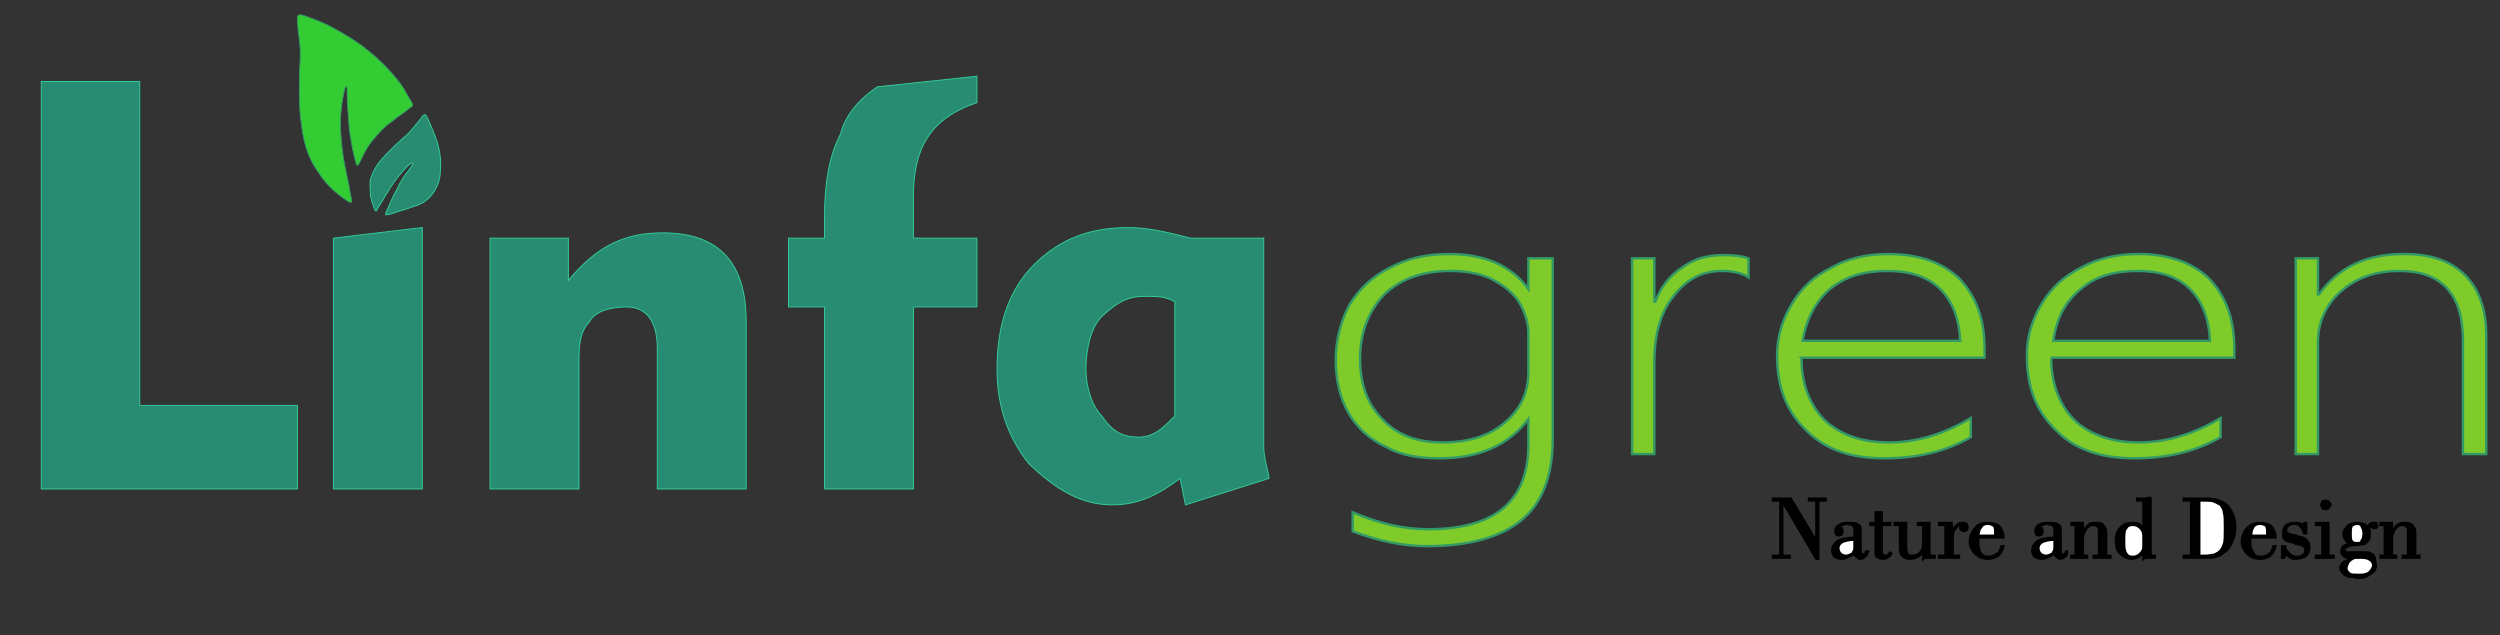 <?xml version="1.0" encoding="UTF-8"?>
<!DOCTYPE svg PUBLIC "-//W3C//DTD SVG 1.1//EN" "http://www.w3.org/Graphics/SVG/1.1/DTD/svg11.dtd">
<!-- Creator: CorelDRAW X7 -->
<svg xmlns="http://www.w3.org/2000/svg" xml:space="preserve" width="2362px" height="600px" version="1.1" style="shape-rendering:geometricPrecision; text-rendering:geometricPrecision; image-rendering:optimizeQuality; fill-rule:evenodd; clip-rule:evenodd"
viewBox="0 0 2362 600"
 xmlns:xlink="http://www.w3.org/1999/xlink">
 <rect x="0" y="0" width="2362" height="600" fill="#333333" stroke="none"/>
 <defs>
  <style type="text/css">
   <![CDATA[
    .str2 {stroke:#339966;stroke-width:2.296}
    .str3 {stroke:black;stroke-width:1.999}
    .str1 {stroke:#339966;stroke-width:0.9}
    .str0 {stroke:#33CC99;stroke-width:0.9}
    .fil5 {fill:none;fill-rule:nonzero}
    .fil1 {fill:#33CC33}
    .fil3 {fill:black;fill-rule:nonzero}
    .fil0 {fill:#278C71;fill-rule:nonzero}
    .fil2 {fill:#7ECB29;fill-rule:nonzero}
    .fil4 {fill:white;fill-rule:nonzero}
   ]]>
  </style>
 </defs>
 <g id="Livello_x0020_1">
  <path class="fil0 str0" d="M404 112c-2,-5 -3,-4 -5,-2 -2,3 -6,8 -13,16 -8,7 -18,16 -25,24 -7,8 -9,14 -11,19 -1,6 0,11 0,16 1,5 3,10 4,13 1,2 1,1 2,1 0,-1 0,-1 2,-4 2,-3 6,-10 11,-18 5,-8 12,-16 16,-20 4,-4 5,-3 5,-2 0,1 -2,3 -4,6 -3,4 -7,9 -10,16 -4,7 -8,16 -10,21 -2,4 -2,5 -1,5 0,0 0,0 5,-1 5,-2 13,-4 21,-7 7,-2 12,-5 17,-11 4,-5 8,-13 8,-22 1,-8 0,-18 -3,-28 -3,-9 -7,-18 -9,-22z"/>
  <path class="fil1 str1" d="M328 88c0,8 1,21 2,34 2,13 4,25 6,30 1,6 2,5 4,1 2,-4 5,-11 10,-18 6,-7 12,-15 20,-20 7,-6 14,-10 17,-13 4,-2 3,-3 1,-7 -3,-4 -6,-12 -13,-20 -7,-9 -17,-19 -27,-27 -11,-9 -23,-16 -34,-22 -11,-6 -21,-9 -26,-11 -6,-2 -7,-1 -7,3 0,5 1,13 2,21 1,8 1,15 0,28 0,14 -1,34 2,52 2,17 7,32 16,44 8,13 20,22 26,26 6,4 6,3 4,-6 -1,-8 -5,-23 -7,-37 -2,-14 -3,-28 -2,-39 1,-12 3,-20 4,-24 2,-3 2,-2 2,5z"/>
  <path class="fil2 str2" d="M1467 415c0,35 -10,60 -29,76 -19,16 -49,25 -90,25 -23,0 -46,-5 -70,-14l0 -18c26,11 49,16 71,16 63,0 95,-26 95,-80l0 -24 0 0c-19,25 -47,37 -84,37 -20,0 -37,-3 -51,-11 -15,-7 -27,-18 -35,-32 -8,-14 -12,-31 -12,-50 0,-19 5,-37 13,-52 9,-15 22,-27 38,-35 17,-9 35,-13 56,-13 34,0 59,11 75,33l0 0 0 -29 23 0 0 171zm-23 -100c0,-10 -3,-20 -9,-30 -6,-9 -15,-16 -27,-22 -11,-5 -24,-7 -38,-7 -25,0 -46,7 -62,22 -15,16 -23,36 -23,61 0,24 7,43 21,57 14,15 33,22 57,22 24,0 44,-6 59,-19 15,-13 22,-28 22,-48l0 -36zm208 -53c-6,-4 -15,-6 -25,-6 -19,0 -34,8 -46,24 -12,15 -18,36 -18,62l0 87 -21 0 0 -185 21 0 0 41 1 0c5,-14 14,-25 25,-32 12,-9 25,-12 40,-12 9,0 17,1 23,3l0 18zm50 76c0,25 8,45 22,59 15,14 35,21 61,21 26,0 52,-8 77,-23l0 18c-24,14 -52,20 -82,20 -31,0 -55,-8 -73,-26 -19,-18 -28,-41 -28,-71 0,-18 5,-34 14,-49 9,-15 21,-26 37,-34 16,-9 34,-13 54,-13 29,0 51,8 67,23 16,17 24,38 24,67l0 8 -173 0zm150 -16c-1,-21 -7,-37 -19,-49 -12,-12 -29,-17 -50,-17 -22,0 -39,5 -54,17 -14,12 -22,28 -26,49l149 0zm86 16c0,25 8,45 22,59 15,14 35,21 61,21 26,0 52,-8 77,-23l0 18c-24,14 -52,20 -81,20 -32,0 -56,-8 -74,-26 -19,-18 -28,-41 -28,-71 0,-18 5,-34 14,-49 9,-15 21,-26 37,-34 16,-9 35,-13 54,-13 29,0 51,8 67,23 16,17 24,38 24,67l0 8 -173 0zm150 -16c-1,-21 -7,-37 -19,-49 -12,-12 -29,-17 -49,-17 -23,0 -40,5 -54,17 -15,12 -23,28 -26,49l148 0zm239 107l0 -107c0,-44 -20,-66 -60,-66 -22,0 -40,6 -55,19 -14,12 -22,29 -22,48l0 106 -21 0 0 -185 21 0 0 34 1 0c18,-25 44,-38 80,-38 25,0 44,6 58,20 13,13 20,32 20,57l0 112 -22 0z"/>
  <path class="fil3 str3" d="M2249 527l0 -2 4 0 0 -29 -4 0 0 -2 1 0c2,0 4,0 5,0 2,0 3,0 5,0l0 9c1,-3 3,-5 5,-7 2,-2 4,-2 7,-2 3,0 5,0 7,2 2,2 3,4 3,7l0 22 4 0 0 2 -16 0 0 -2 5 0 0 -23c0,-2 0,-3 -1,-4 -1,-1 -2,-2 -4,-2 -3,0 -5,1 -7,4 -2,3 -3,6 -3,10l0 15 4 0 0 2 -15 0z"/>
  <path class="fil3 str3" d="M2221 522c-3,0 -4,0 -5,-1 -1,0 -1,-1 -1,-1 0,-2 1,-3 2,-3 2,-1 4,-2 7,-2 1,0 1,0 2,0 3,0 6,-1 8,-1 1,-1 3,-2 4,-4 1,-2 1,-3 1,-5 0,-1 0,-3 0,-4 0,-1 -1,-1 -1,-1 0,-1 1,-1 1,-2 0,-1 1,-1 1,-1 0,0 1,1 1,1 1,1 2,1 2,1 1,0 2,0 2,0 1,-1 1,-1 1,-2 0,-1 -1,-2 -1,-3 -1,0 -2,0 -3,0 -1,0 -2,0 -3,1 0,0 -1,1 -2,3 -1,-1 -3,-3 -4,-3 -2,-1 -4,-1 -6,-1 -4,0 -7,1 -9,3 -2,2 -4,4 -4,8 0,2 1,4 2,5 1,2 2,3 5,4 -3,0 -5,1 -7,2 -1,2 -2,3 -2,5 0,2 1,3 3,5 1,1 4,1 7,2 -4,1 -6,2 -8,3 -2,2 -3,4 -3,6 0,2 2,4 4,6 1,1 3,1 4,2l4 0 4 1 5 0 3 -1 5 -3 3 -2 1 -2 1 -3 -1 -5 -1 -4 -2 -2 -1 -1 -2 -1 -3 0 -4 0 -6 0 -4 0z"/>
  <path class="fil4 str3" d="M2221 504c0,4 0,6 1,7 1,2 3,2 5,2 2,0 4,0 4,-2 1,-1 2,-3 2,-7 0,-3 -1,-5 -2,-7 0,-1 -2,-2 -4,-2 -2,0 -4,1 -5,2 -1,2 -1,4 -1,7z"/>
  <path class="fil3 str3" d="M2188 527l0 -2 6 0 0 -29 -6 0 0 -2 2 0c2,0 4,0 5,0 2,0 4,0 5,0l0 31 5 0 0 2 -17 0z"/>
  <path class="fil3 str3" d="M2193 477c0,-1 1,-2 1,-3 1,-1 2,-1 3,-1 1,0 3,0 3,1 1,1 2,2 2,3 0,1 -1,2 -2,3 0,1 -2,1 -3,1 -1,0 -2,0 -3,-1 0,-1 -1,-2 -1,-3z"/>
  <path class="fil3 str3" d="M2156 527l0 -11 3 0c0,3 2,5 4,7 2,2 4,3 7,3 3,0 5,-1 6,-2 2,-1 2,-3 2,-5 0,-2 -2,-4 -8,-5 -1,0 -2,0 -2,-1 -5,-1 -8,-2 -9,-3 -2,-1 -2,-4 -2,-6 0,-3 1,-6 3,-8 2,-1 4,-2 7,-2 2,0 4,0 5,0 2,1 3,1 4,2l1 -2 2 0 0 10 -2 0c-1,-3 -2,-5 -4,-7 -1,-1 -3,-2 -6,-2 -2,0 -4,1 -5,2 -1,1 -2,2 -2,4 0,3 3,4 10,5 1,1 1,1 2,1 3,0 6,2 7,3 2,2 3,4 3,7 0,3 -1,6 -3,8 -3,2 -6,3 -10,3 -1,0 -3,0 -5,-1 -1,-1 -3,-2 -4,-3l-2 3 -2 0z"/>
  <path class="fil3 str3" d="M2126 508l0 3c0,5 1,9 3,11 1,3 3,4 7,4 3,0 6,-1 8,-3 2,-1 3,-4 4,-7l2 0c-1,4 -3,7 -5,9 -3,2 -6,3 -10,3 -5,0 -9,-2 -12,-5 -3,-3 -5,-7 -5,-11 0,-5 2,-10 5,-13 4,-4 8,-5 12,-5 5,0 8,1 11,3 2,3 4,6 4,11l-24 0z"/>
  <path class="fil3 str3" d="M2070 525l0 -52 -7 0 0 -2 21 0c9,0 16,2 21,7 4,5 7,12 7,20 0,5 -1,10 -3,14 -2,4 -4,8 -8,10 -2,2 -4,3 -7,4 -2,1 -6,1 -9,1l-22 0 0 -2 7 0z"/>
  <path class="fil4 str3" d="M2078 473l0 52 6 0c3,0 6,-1 8,-1 2,-1 4,-2 5,-3 2,-2 3,-4 4,-7 1,-2 1,-8 1,-15 0,-7 0,-12 -1,-15 0,-3 -2,-5 -3,-7 -2,-1 -4,-2 -6,-3 -2,-1 -5,-1 -9,-1l-5 0z"/>
  <path class="fil3 str3" d="M2032 470l0 55 4 0 0 2c-2,0 -5,0 -6,0 -2,0 -4,0 -5,1l0 -6c-1,2 -3,3 -4,4 -2,1 -4,2 -7,2 -4,0 -8,-2 -11,-5 -3,-3 -4,-7 -4,-12 0,-5 1,-9 4,-12 3,-4 7,-5 11,-5 3,0 5,0 7,1 2,1 3,3 4,5l0 -27 -6 0 0 -2 2 0c1,0 3,0 5,0 2,0 4,-1 6,-1z"/>
  <path class="fil4 str3" d="M2025 517l0 -11c0,-3 -1,-5 -3,-7 -2,-2 -4,-3 -7,-3 -3,0 -5,1 -6,3 -2,2 -2,6 -2,12 0,5 0,9 2,12 1,2 3,3 6,3 3,0 5,-1 7,-3 2,-2 3,-4 3,-6z"/>
  <path class="fil3 str3" d="M1957 527l0 -2 4 0 0 -29 -4 0 0 -2 1 0c2,0 4,0 5,0 2,0 3,0 5,0l0 9c1,-3 3,-5 5,-7 2,-2 4,-2 7,-2 3,0 6,0 7,2 2,2 3,4 3,7l0 22 4 0 0 2 -16 0 0 -2 5 0 0 -23c0,-2 0,-3 -1,-4 -1,-1 -2,-2 -4,-2 -3,0 -5,1 -7,4 -2,3 -3,6 -3,10l0 15 4 0 0 2 -15 0z"/>
  <path class="fil3 str3" d="M1941 522c-1,2 -3,3 -5,4 -2,1 -4,2 -7,2 -3,0 -5,-1 -7,-2 -1,-2 -2,-3 -2,-6 0,-4 2,-6 5,-9 4,-2 9,-3 16,-3l0 -8c0,-2 -1,-3 -2,-4 -1,0 -3,-1 -5,-1 -2,0 -3,1 -5,1 -1,1 -2,1 -2,2 0,0 1,1 2,1 0,1 1,2 1,3 0,1 -1,2 -1,3 -1,0 -2,1 -3,1 -1,0 -2,-1 -2,-1 -1,-1 -1,-2 -1,-3 0,-3 1,-5 3,-6 3,-2 6,-2 10,-2 4,0 7,0 9,2 2,1 2,3 2,7l0 18c0,1 1,2 1,3 0,0 1,0 1,0 1,0 1,0 2,-1 0,0 1,-1 1,-2l1 0c0,2 0,4 -2,5 -1,1 -3,2 -5,2 -1,0 -2,-1 -3,-2 -1,0 -2,-2 -2,-4z"/>
  <path class="fil4 str3" d="M1941 510c-5,0 -8,1 -11,2 -2,1 -4,3 -4,6 0,2 1,4 2,5 1,1 3,2 5,2 2,0 4,-1 6,-2 1,-2 2,-3 2,-5l0 -8z"/>
  <path class="fil3 str3" d="M1869 508l0 3c0,5 1,9 2,11 2,3 4,4 8,4 3,0 5,-1 8,-3 2,-1 3,-4 4,-7l2 0c-1,4 -3,7 -5,9 -3,2 -6,3 -10,3 -5,0 -9,-2 -12,-5 -3,-3 -5,-7 -5,-11 0,-5 2,-10 5,-13 3,-4 7,-5 12,-5 5,0 8,1 11,3 2,3 4,6 4,11l-24 0z"/>
  <path class="fil3 str3" d="M1832 527l0 -2 6 0 0 -29 -6 0 0 -2c3,0 5,0 7,0 2,0 4,0 5,0l0 8c2,-3 3,-5 5,-6 2,-2 3,-2 5,-2 2,0 3,0 4,1 1,1 1,2 1,3 0,1 0,2 -1,3 0,0 -1,1 -2,1 -1,0 -2,-1 -3,-1 -1,-1 -1,-2 -1,-3 0,0 0,0 0,-1 0,0 0,0 0,0 0,0 0,-1 0,-1 0,0 0,0 0,0 -2,0 -3,2 -5,4 -2,3 -2,6 -2,8l0 17 6 0 0 2 -19 0z"/>
  <path class="fil3 str3" d="M1795 496l-5 0 0 -2 2 0c2,0 4,0 5,0 2,0 3,0 4,0l0 24c0,3 1,5 2,6 0,1 2,1 4,1 3,0 5,-1 7,-3 2,-2 3,-5 3,-8l0 -18 -5 0 0 -2 1 0c2,0 4,0 5,0 2,0 4,0 5,0l0 31 5 0 0 2 -2 0c-2,0 -3,0 -5,0 -1,0 -3,0 -4,1l0 -7c-1,2 -3,4 -5,5 -2,1 -4,2 -7,2 -3,0 -6,-1 -7,-2 -2,-2 -3,-4 -3,-8l0 -22z"/>
  <path class="fil3 str3" d="M1772 521l0 -25 -5 0 0 -2 5 0 0 -10c0,0 0,0 1,0 0,0 0,0 1,0 1,0 2,0 2,0 1,0 2,0 2,0l0 10 8 0 0 2 -8 0 0 24c0,2 0,3 1,4 0,1 1,1 2,1 1,0 2,0 3,-1 0,0 1,-1 2,-2l1 1c-1,2 -2,3 -4,4 -1,1 -3,1 -4,1 -3,0 -4,-1 -6,-2 -1,-1 -1,-3 -1,-5z"/>
  <path class="fil3 str3" d="M1752 522c-1,2 -3,3 -5,4 -2,1 -4,2 -7,2 -3,0 -5,-1 -7,-2 -1,-2 -2,-3 -2,-6 0,-4 2,-6 5,-9 4,-2 9,-3 16,-3l0 -8c0,-2 -1,-3 -2,-4 -1,0 -2,-1 -5,-1 -2,0 -3,1 -5,1 -1,1 -2,1 -2,2 0,0 1,1 2,1 0,1 1,2 1,3 0,1 -1,2 -1,3 -1,0 -2,1 -3,1 -1,0 -2,-1 -2,-1 -1,-1 -1,-2 -1,-3 0,-3 1,-5 4,-6 2,-2 5,-2 9,-2 4,0 7,0 9,2 2,1 2,3 2,7l0 18c0,1 1,2 1,3 0,0 1,0 1,0 1,0 1,0 2,-1 1,0 1,-1 1,-2l2 0c-1,2 -1,4 -3,5 -1,1 -2,2 -4,2 -2,0 -3,-1 -4,-2 -1,0 -2,-2 -2,-4z"/>
  <path class="fil4 str3" d="M1752 510c-5,0 -8,1 -11,2 -2,1 -4,3 -4,6 0,2 1,4 2,5 1,1 3,2 5,2 2,0 4,-1 6,-2 1,-2 2,-3 2,-5l0 -8z"/>
  <polygon class="fil3 str3" points="1675,527 1675,525 1682,525 1682,473 1675,473 1675,471 1692,471 1716,511 1716,473 1709,473 1709,471 1725,471 1725,473 1718,473 1718,528 1716,528 1684,474 1684,525 1691,525 1691,527 "/>
  <path class="fil0" d="M39 462l0 -385 93 0 0 306 149 0 0 79 -242 0zm360 0l-84 0 0 -237 84 -10 0 247zm148 0l-84 0 0 -237 74 0 0 40c25,-30 50,-45 89,-45 55,0 79,30 79,84l0 158 -84 0 0 -133c0,-25 -10,-39 -29,-39 -15,0 -30,4 -35,14 -10,10 -10,25 -10,40l0 118zm376 -237l0 65 -60 0 0 172 -84 0 0 -172 -34 0 0 -65 34 0 0 -19c0,-35 5,-60 15,-79 5,-20 20,-35 35,-45l94 -10 0 25c-45,15 -60,44 -60,89l0 39 60 0 0 0 0 0 0 0zm187 60c-10,-5 -15,-5 -29,-5 -15,0 -25,5 -40,19 -10,10 -15,30 -15,50 0,15 5,34 15,44 10,15 20,20 35,20 15,0 24,-10 34,-20l0 -108zm84 -60l0 148c0,20 0,35 0,50 0,10 5,25 5,29l-79 25 -5 -25c-20,15 -39,25 -64,25 -30,0 -54,-15 -79,-39 -20,-25 -30,-55 -30,-89 0,-40 10,-74 35,-99 25,-25 54,-35 89,-35 20,0 39,5 59,10l69 0 0 0 0 0 0 0 0 0z"/>
  <path class="fil5 str0" d="M39 462l0 -385 93 0 0 306 149 0 0 79 -242 0zm360 0l-84 0 0 -237 84 -10 0 247zm148 0l-84 0 0 -237 74 0 0 40c25,-30 50,-45 89,-45 55,0 79,30 79,84l0 158 -84 0 0 -133c0,-25 -10,-39 -29,-39 -15,0 -30,4 -35,14 -10,10 -10,25 -10,40l0 118zm376 -237l0 65 -60 0 0 172 -84 0 0 -172 -34 0 0 -65 34 0 0 -19c0,-35 5,-60 15,-79 5,-20 20,-35 35,-45l94 -10 0 25c-45,15 -60,44 -60,89l0 39 60 0 0 0 0 0 0 0zm187 60c-10,-5 -15,-5 -29,-5 -15,0 -25,5 -40,19 -10,10 -15,30 -15,50 0,15 5,34 15,44 10,15 20,20 35,20 15,0 24,-10 34,-20l0 -108zm84 -60l0 148c0,20 0,35 0,50 0,10 5,25 5,29l-79 25 -5 -25c-20,15 -39,25 -64,25 -30,0 -54,-15 -79,-39 -20,-25 -30,-55 -30,-89 0,-40 10,-74 35,-99 25,-25 54,-35 89,-35 20,0 39,5 59,10l69 0 0 0 0 0 0 0 0 0z"/>
  <path class="fil4 str3" d="M1869 506l16 0 0 -1c0,-4 0,-6 -1,-8 -2,-1 -3,-2 -6,-2 -3,0 -5,1 -6,3 -2,2 -2,4 -3,8z"/>
  <path class="fil4 str3" d="M2127 506l15 0 0 -1c0,-4 0,-6 -1,-8 -1,-1 -3,-2 -6,-2 -2,0 -5,1 -6,3 -1,2 -2,4 -2,8z"/>
  <path class="fil4 str3" d="M2231 527l-6 0c-3,1 -5,3 -6,4 -1,2 -2,4 -2,6 0,2 1,3 3,5 2,1 4,1 8,1 4,0 7,0 10,-2 2,-2 4,-4 4,-7 0,-2 -1,-4 -3,-5 -1,-1 -4,-2 -8,-2z"/>
  <path class="fil5 str3" d="M2221 522l13 0c3,0 6,1 8,2 2,2 2,4 2,8 0,4 -1,8 -4,10 -2,1 -3,2 -5,3"/>
 </g>
</svg>
